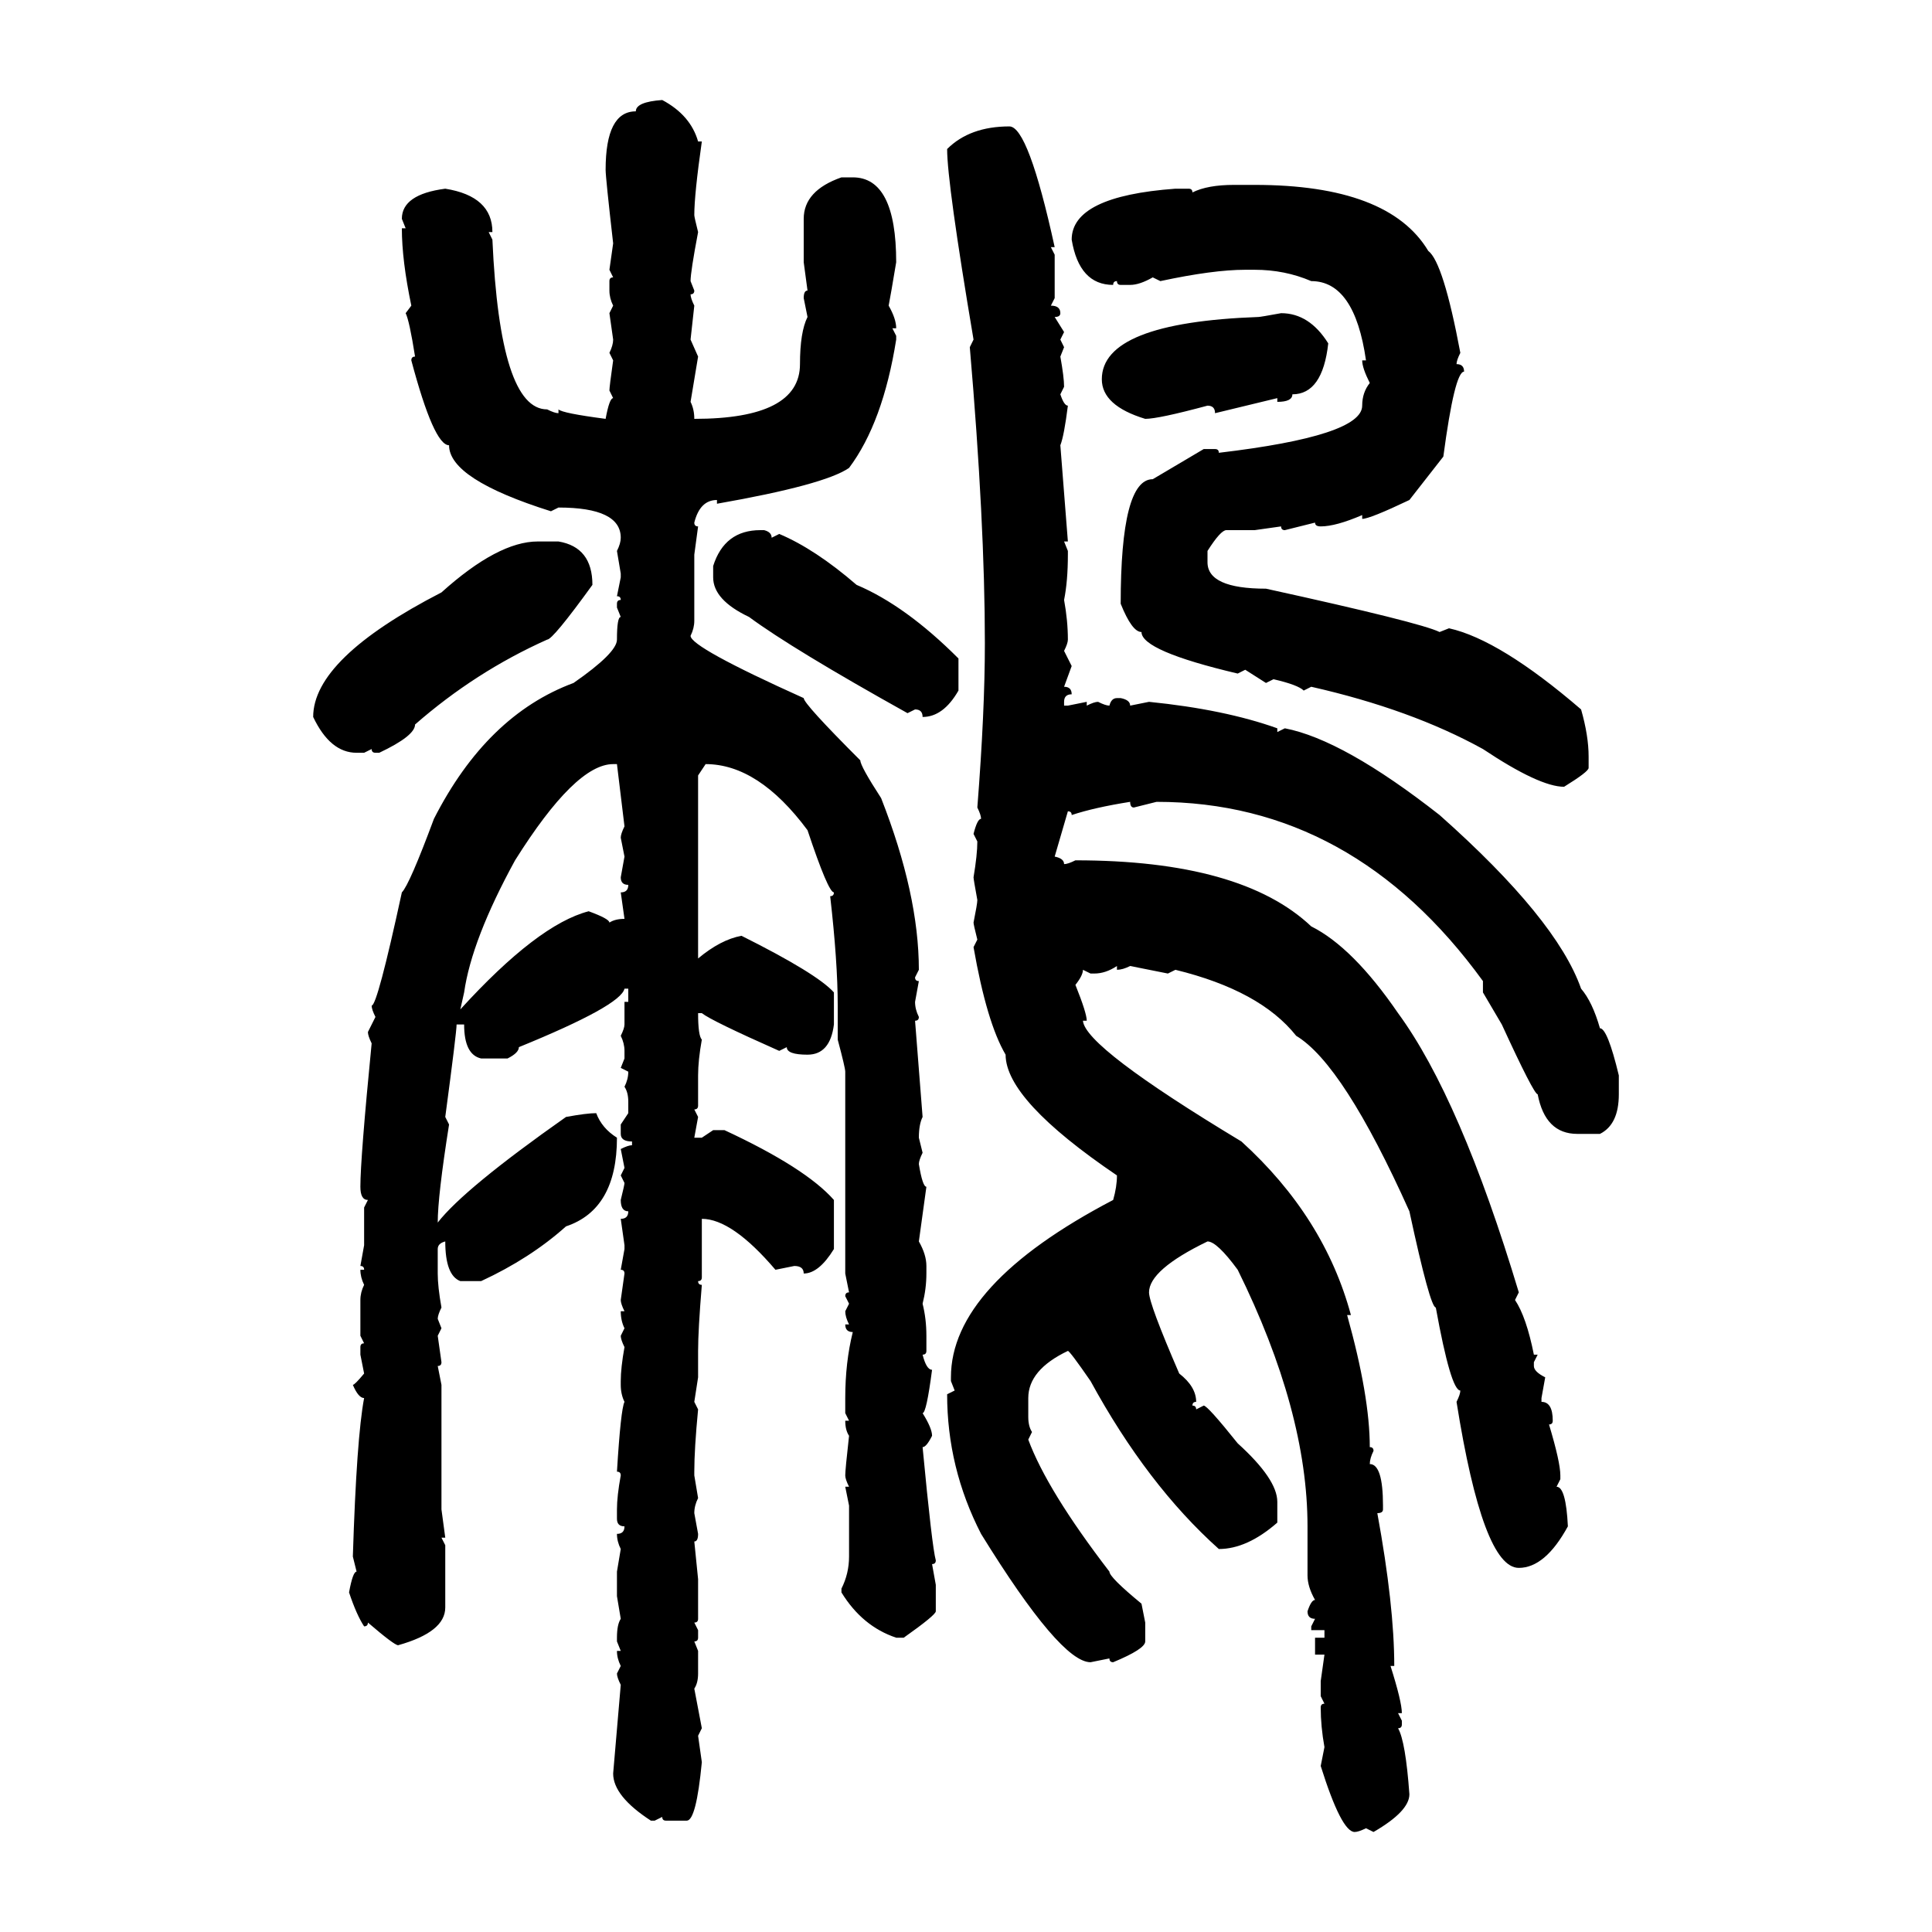 <svg xmlns="http://www.w3.org/2000/svg" xmlns:xlink="http://www.w3.org/1999/xlink" width="300" height="300"><path d="M102.83 15.53L102.83 15.53Q107.23 17.87 108.40 21.97L108.40 21.97L108.98 21.97Q107.81 30.18 107.81 33.40L107.81 33.40Q107.81 33.69 108.40 36.04L108.40 36.04Q107.23 42.19 107.23 43.65L107.23 43.65L107.81 45.12Q107.81 45.70 107.23 45.70L107.23 45.70Q107.23 46.29 107.81 47.46L107.81 47.46L107.23 52.73L108.40 55.37L107.23 62.40Q107.81 63.57 107.81 65.04L107.81 65.04Q124.22 65.04 124.22 56.54L124.22 56.54Q124.22 51.56 125.39 49.22L125.39 49.22L124.80 46.29Q124.80 45.12 125.39 45.12L125.39 45.12L124.80 40.72L124.80 33.98Q124.80 29.59 130.66 27.54L130.66 27.54L132.42 27.54Q139.16 27.54 139.16 40.72L139.16 40.72Q138.28 46.00 137.99 47.46L137.99 47.46Q139.16 49.51 139.16 50.98L139.16 50.98L138.57 50.98L139.16 52.15L139.16 52.73Q137.11 65.63 131.84 72.66L131.84 72.66Q128.03 75.29 111.33 78.22L111.33 78.22L111.33 77.64Q108.69 77.64 107.81 81.15L107.81 81.15Q107.81 81.74 108.40 81.74L108.40 81.74L107.81 86.13L107.81 96.39Q107.81 97.56 107.23 98.73L107.23 98.73Q107.23 100.49 124.80 108.40L124.80 108.40Q124.80 109.28 133.59 118.07L133.59 118.07Q133.59 118.95 136.82 123.93L136.82 123.93Q142.68 138.87 142.68 150.59L142.68 150.59L142.09 151.76Q142.09 152.34 142.68 152.34L142.68 152.34L142.09 155.57Q142.09 156.74 142.68 157.91L142.68 157.91Q142.68 158.50 142.09 158.50L142.09 158.50L143.26 173.44Q142.68 174.61 142.68 176.66L142.68 176.66L143.26 179.00Q142.68 180.18 142.68 180.76L142.68 180.76Q143.26 184.28 143.85 184.28L143.85 184.28L142.68 192.77Q143.85 194.82 143.85 196.58L143.85 196.58L143.85 197.75Q143.85 200.10 143.26 202.44L143.26 202.44Q143.85 204.79 143.85 207.42L143.85 207.42L143.85 209.77Q143.85 210.35 143.26 210.35L143.26 210.35Q143.85 212.70 144.73 212.70L144.73 212.70Q143.85 219.43 143.26 219.43L143.26 219.43Q144.73 221.78 144.73 222.95L144.73 222.95Q143.85 224.71 143.26 224.71L143.26 224.71Q144.73 240.23 145.31 242.29L145.31 242.29Q145.31 242.87 144.73 242.87L144.73 242.87L145.31 246.09L145.31 250.20Q145.31 250.78 140.33 254.30L140.33 254.30L139.16 254.30Q133.89 252.54 130.66 247.27L130.66 247.27L130.66 246.68Q131.84 244.34 131.84 241.70L131.84 241.70L131.84 233.79L131.25 230.86L131.84 230.86Q131.25 229.69 131.25 229.10L131.25 229.10Q131.25 228.22 131.84 222.95L131.84 222.95Q131.25 222.07 131.25 220.61L131.25 220.61L131.84 220.61L131.25 219.43L131.25 217.09Q131.25 211.52 132.42 206.84L132.42 206.84Q131.25 206.84 131.25 205.66L131.25 205.66L131.84 205.66Q131.25 204.49 131.25 203.61L131.25 203.61L131.84 202.44L131.25 201.27Q131.25 200.68 131.84 200.68L131.84 200.68L131.25 197.75L131.25 166.41Q131.25 165.82 130.08 161.43L130.08 161.43L130.08 156.15Q130.08 149.41 128.91 139.16L128.91 139.16Q129.49 139.16 129.49 138.57L129.49 138.57Q128.61 138.57 125.39 128.91L125.39 128.91Q117.77 118.65 109.57 118.65L109.57 118.65L108.40 120.41L108.40 148.83Q111.91 145.90 115.14 145.31L115.14 145.31Q126.86 151.17 129.49 154.10L129.49 154.10L129.49 159.08Q128.91 163.77 125.39 163.77L125.39 163.77Q122.17 163.77 122.17 162.60L122.17 162.60L121.00 163.18Q110.45 158.50 108.98 157.32L108.98 157.32L108.40 157.32Q108.40 160.84 108.98 161.43L108.98 161.43Q108.40 164.65 108.40 166.99L108.40 166.99L108.40 171.68Q108.40 172.27 107.81 172.27L107.81 172.27L108.40 173.44L107.81 176.66L108.98 176.66L110.74 175.49L112.50 175.49Q125.10 181.35 129.49 186.33L129.49 186.33L129.49 193.95Q127.15 197.75 124.80 197.75L124.80 197.75Q124.80 196.58 123.34 196.58L123.34 196.58L120.41 197.17Q113.67 189.26 108.98 189.26L108.98 189.26L108.98 198.34Q108.98 198.93 108.40 198.93L108.40 198.93Q108.40 199.51 108.98 199.51L108.98 199.51Q108.40 206.54 108.40 209.77L108.40 209.77L108.40 213.87L107.81 217.68L108.40 218.85Q107.81 225 107.81 228.52L107.81 228.52L107.81 229.10L108.40 232.62Q107.81 233.79 107.81 234.96L107.81 234.96L108.40 238.18Q108.40 239.36 107.81 239.36L107.81 239.36L108.40 245.21L108.40 251.37Q108.40 251.95 107.81 251.95L107.81 251.95L108.40 253.13L108.40 254.30Q108.40 254.88 107.81 254.88L107.81 254.88L108.40 256.35L108.40 259.86Q108.40 261.33 107.81 262.21L107.81 262.21L108.98 268.36L108.40 269.53L108.98 273.63Q108.11 282.71 106.64 282.71L106.64 282.71L103.42 282.71Q102.83 282.71 102.83 282.13L102.83 282.13L101.66 282.71L101.07 282.71Q95.21 278.91 95.21 275.39L95.21 275.39L96.39 261.62Q95.80 260.45 95.80 259.86L95.80 259.86L96.39 258.69Q95.80 257.52 95.80 256.35L95.80 256.35L96.39 256.35L95.80 254.88L95.80 254.30Q95.80 252.25 96.39 251.37L96.39 251.37L95.80 247.85L95.80 244.04L96.39 240.53Q95.80 239.36 95.80 238.18L95.80 238.18Q96.97 238.18 96.97 237.01L96.97 237.01Q95.80 237.01 95.80 235.84L95.80 235.84L95.80 234.38Q95.80 232.32 96.39 229.10L96.39 229.10Q96.39 228.52 95.80 228.52L95.80 228.52Q96.39 218.85 96.97 217.68L96.97 217.68Q96.39 216.50 96.39 215.04L96.39 215.04L96.39 214.45Q96.39 212.40 96.97 209.18L96.97 209.18Q96.39 208.01 96.39 207.42L96.39 207.42L96.97 206.25Q96.39 205.08 96.39 203.61L96.39 203.61L96.97 203.61Q96.39 202.44 96.39 201.86L96.39 201.86L96.97 197.75Q96.97 197.17 96.39 197.17L96.39 197.17L96.97 193.95L96.97 193.36L96.39 189.26Q97.56 189.26 97.56 188.09L97.56 188.09Q96.39 188.09 96.39 186.33L96.39 186.33Q96.97 183.98 96.97 183.69L96.97 183.69L96.39 182.52L96.97 181.35L96.39 178.42Q97.56 177.83 98.14 177.83L98.14 177.83L98.14 177.25Q96.39 177.25 96.39 176.07L96.39 176.07L96.39 174.61L97.56 172.85L97.56 171.09Q97.56 169.63 96.97 168.75L96.97 168.75Q97.56 167.58 97.56 166.41L97.56 166.41L96.39 165.82L96.97 164.36L96.97 163.18Q96.97 162.01 96.39 160.84L96.39 160.84Q96.97 159.67 96.97 159.08L96.97 159.08L96.97 155.57L97.56 155.57L97.56 153.52L96.97 153.52Q96.39 156.15 80.57 162.60L80.57 162.60Q80.57 163.48 78.81 164.36L78.81 164.36L74.71 164.36Q72.07 163.77 72.07 159.08L72.07 159.08L70.90 159.08Q70.90 160.25 69.14 173.44L69.14 173.44L69.73 174.61Q67.97 185.74 67.97 189.84L67.97 189.84Q72.07 184.57 87.89 173.44L87.89 173.44Q91.11 172.85 92.58 172.85L92.58 172.85Q93.46 175.20 95.80 176.66L95.80 176.66Q95.80 187.79 87.89 190.43L87.89 190.43Q82.32 195.41 74.71 198.93L74.71 198.93L71.48 198.93Q69.14 198.05 69.14 192.77L69.14 192.77Q67.97 193.07 67.97 193.95L67.97 193.95L67.97 197.75Q67.97 199.80 68.55 203.03L68.55 203.03Q67.97 204.20 67.97 204.79L67.97 204.79L68.55 206.25L67.97 207.42L68.55 211.52Q68.55 212.11 67.97 212.11L67.97 212.11L68.55 215.04L68.55 234.38L69.14 238.77L68.55 238.77L69.14 239.94L69.14 249.61Q69.14 253.42 61.82 255.47L61.82 255.47Q61.23 255.47 57.13 251.95L57.13 251.95Q57.13 252.54 56.54 252.54L56.54 252.54Q55.37 250.78 54.20 247.27L54.20 247.27Q54.79 244.04 55.37 244.04L55.37 244.04L54.79 241.70Q55.37 223.24 56.54 217.09L56.54 217.09Q55.66 217.09 54.79 215.04L54.79 215.04Q55.08 215.04 56.54 213.28L56.54 213.28L55.96 210.35L55.96 209.18Q55.96 208.59 56.54 208.59L56.54 208.59L55.96 207.42L55.96 201.86Q55.96 200.68 56.54 199.51L56.54 199.51Q55.96 198.34 55.96 197.17L55.96 197.17L56.54 197.17Q56.54 196.58 55.96 196.58L55.96 196.58L56.54 193.36L56.54 187.50L57.13 186.33Q55.96 186.33 55.96 184.28L55.96 184.28Q55.96 179.88 57.71 162.01L57.71 162.01Q57.13 160.84 57.13 160.25L57.13 160.25L58.30 157.91Q57.71 156.74 57.71 156.15L57.71 156.15Q58.59 156.15 62.40 138.57L62.40 138.57Q63.57 137.40 67.38 127.15L67.38 127.15Q75.59 111.04 89.06 106.05L89.06 106.05Q95.80 101.37 95.80 99.32L95.80 99.32Q95.80 95.80 96.39 95.80L96.39 95.80L95.80 94.34L95.80 93.75Q95.80 93.16 96.39 93.16L96.39 93.16Q96.39 92.58 95.80 92.58L95.80 92.58L96.39 89.65L96.39 89.06L95.80 85.55Q96.39 84.38 96.39 83.50L96.39 83.50Q96.39 78.81 86.72 78.81L86.72 78.81L85.55 79.39Q69.73 74.41 69.73 69.14L69.73 69.14Q67.38 69.14 63.87 55.96L63.87 55.96Q63.87 55.37 64.45 55.37L64.45 55.37Q63.57 49.80 62.99 48.63L62.99 48.63L63.87 47.46Q62.40 40.43 62.40 35.45L62.40 35.45L62.99 35.45L62.40 33.98Q62.40 30.18 69.14 29.30L69.14 29.30Q76.46 30.47 76.46 36.04L76.46 36.04L75.88 36.04L76.46 37.21Q77.64 63.57 84.96 63.57L84.96 63.57Q86.13 64.16 86.72 64.16L86.72 64.16L86.72 63.57Q87.30 64.16 94.04 65.04L94.04 65.04Q94.63 61.82 95.21 61.82L95.21 61.82L94.63 60.64Q94.63 60.06 95.21 55.96L95.21 55.96L94.63 54.79Q95.21 53.61 95.21 52.73L95.21 52.73L94.63 48.63L95.21 47.46Q94.63 46.29 94.63 45.12L94.63 45.12L94.63 43.65Q94.63 43.07 95.21 43.07L95.21 43.07L94.63 41.89L95.21 37.79Q94.04 27.54 94.04 26.37L94.04 26.37Q94.04 17.29 98.73 17.29L98.73 17.29Q98.73 15.82 102.83 15.53ZM156.74 19.63L156.74 19.63Q159.67 19.63 163.77 38.38L163.77 38.38L163.18 38.38L163.77 39.55L163.77 46.29L163.18 47.46Q164.65 47.46 164.65 48.63L164.65 48.63Q164.65 49.22 163.77 49.22L163.77 49.22L165.23 51.56L164.65 52.73L165.23 53.91L164.65 55.37Q165.23 58.59 165.23 60.06L165.23 60.06L164.65 61.23Q165.23 62.99 165.82 62.99L165.82 62.99Q165.23 67.68 164.65 69.14L164.65 69.14L165.82 84.08L165.23 84.08L165.82 85.55L165.82 86.13Q165.82 90.23 165.23 93.16L165.23 93.16Q165.82 96.39 165.82 99.32L165.82 99.32Q165.82 99.90 165.23 101.07L165.23 101.07L166.41 103.42L165.23 106.64Q166.41 106.64 166.41 107.81L166.41 107.81Q165.23 107.81 165.23 108.98L165.23 108.98L165.23 109.57L165.82 109.57L168.75 108.98L168.75 109.57Q169.92 108.98 170.51 108.98L170.51 108.98Q171.68 109.57 172.27 109.57L172.27 109.57Q172.56 108.40 173.44 108.40L173.44 108.40L174.02 108.40Q175.49 108.69 175.49 109.57L175.49 109.57L178.42 108.98Q190.14 110.16 198.34 113.09L198.34 113.09L198.34 113.67L199.51 113.09Q208.59 114.84 223.54 126.56L223.54 126.56Q241.70 142.68 245.51 153.52L245.51 153.52Q247.27 155.57 248.44 159.67L248.44 159.67Q249.61 159.67 251.37 166.99L251.37 166.99L251.37 169.92Q251.37 174.61 248.44 176.07L248.44 176.07L244.92 176.07Q239.94 176.07 238.77 169.92L238.77 169.92Q238.18 169.92 233.20 159.08L233.20 159.08L230.27 154.10L230.27 152.34Q210.06 124.51 179.59 124.51L179.59 124.51L176.07 125.39Q175.49 125.39 175.49 124.51L175.49 124.51Q169.92 125.39 166.41 126.56L166.41 126.56Q166.41 125.98 165.82 125.98L165.82 125.98L163.77 133.01Q165.23 133.30 165.23 134.18L165.23 134.18Q165.82 134.18 166.99 133.59L166.99 133.59Q192.77 133.59 203.61 143.85L203.61 143.85Q210.06 147.07 217.09 157.32L217.09 157.32Q226.76 170.51 235.84 200.68L235.84 200.68L235.25 201.86Q237.01 204.49 238.18 210.35L238.18 210.35L238.77 210.35L238.18 211.52L238.18 212.11Q238.18 212.99 239.94 213.87L239.94 213.87L239.36 217.09L239.36 217.68Q241.11 217.68 241.11 220.61L241.11 220.61Q241.11 221.19 240.53 221.19L240.53 221.19Q242.29 227.05 242.29 229.10L242.29 229.10L242.29 229.69L241.70 230.86Q243.16 230.86 243.46 237.01L243.46 237.01Q239.94 243.46 235.84 243.46L235.84 243.46Q230.27 243.46 226.17 217.68L226.17 217.68Q226.76 216.50 226.76 215.92L226.76 215.92Q225.29 215.92 222.95 203.03L222.95 203.03Q222.07 203.03 218.85 188.09L218.85 188.09Q208.59 165.23 201.27 160.84L201.27 160.84Q195.70 153.81 182.52 150.59L182.52 150.59L181.35 151.17L175.49 150Q174.32 150.59 173.44 150.59L173.44 150.59L173.44 150Q171.68 151.17 169.92 151.17L169.92 151.17L169.34 151.17L168.16 150.59Q168.16 151.46 166.99 152.93L166.99 152.93Q168.75 157.32 168.75 158.50L168.75 158.50L168.16 158.50Q168.46 162.60 192.77 177.25L192.77 177.25Q205.66 188.96 209.77 204.20L209.77 204.20L209.18 204.20Q212.70 216.80 212.70 224.71L212.70 224.71Q213.28 224.71 213.28 225.29L213.28 225.29Q212.70 226.46 212.70 227.34L212.70 227.34Q214.75 227.34 214.75 233.79L214.75 233.79L214.75 234.38Q214.75 234.96 213.87 234.96L213.87 234.96Q216.50 249.32 216.50 258.69L216.50 258.69L215.92 258.69Q217.68 264.26 217.68 266.02L217.68 266.02L217.09 266.02L217.68 267.19L217.68 267.77Q217.68 268.36 217.09 268.36L217.09 268.36Q218.26 270.41 218.85 278.61L218.85 278.61Q218.85 281.25 213.28 284.47L213.28 284.47L212.11 283.89Q210.94 284.47 210.35 284.47L210.35 284.47Q208.30 284.47 205.08 274.22L205.08 274.22L205.66 271.29Q205.08 268.07 205.08 265.14L205.08 265.14Q205.08 264.55 205.66 264.55L205.66 264.55L205.08 263.38L205.08 261.04L205.66 256.93L204.20 256.93L204.20 254.30L205.66 254.30L205.66 253.13L203.61 253.13L203.61 252.54L204.20 251.37Q203.03 251.37 203.03 250.20L203.03 250.20Q203.61 248.44 204.20 248.44L204.20 248.44Q203.03 246.39 203.03 244.63L203.03 244.63L203.03 237.01Q203.03 219.14 192.19 197.17L192.19 197.17Q188.96 192.77 187.50 192.77L187.50 192.77Q178.42 197.17 178.42 200.68L178.42 200.68Q178.42 202.44 183.11 213.28L183.11 213.28Q185.74 215.33 185.74 217.68L185.74 217.68Q185.16 217.68 185.16 218.26L185.16 218.26Q185.74 218.26 185.74 218.85L185.74 218.85L186.91 218.26Q187.50 218.26 192.19 224.12L192.19 224.12Q198.34 229.69 198.34 233.20L198.34 233.20L198.34 236.43Q193.65 240.53 189.26 240.53L189.26 240.53Q178.13 230.57 169.34 214.45L169.34 214.45Q166.11 209.77 165.82 209.77L165.82 209.77Q159.67 212.70 159.67 217.09L159.67 217.09L159.67 220.02Q159.67 221.48 160.25 222.36L160.25 222.36L159.67 223.54Q162.60 231.45 172.27 244.04L172.27 244.04Q172.27 244.92 177.25 249.02L177.25 249.02L177.83 251.95L177.83 254.88Q177.83 256.05 172.85 258.11L172.85 258.11Q172.27 258.11 172.27 257.52L172.27 257.52L169.34 258.11Q164.65 258.11 152.34 238.18L152.34 238.18Q147.07 227.93 147.07 216.50L147.07 216.50L148.24 215.92L147.66 214.45L147.66 213.87Q147.66 199.51 172.85 186.33L172.85 186.33Q173.44 184.28 173.44 182.52L173.44 182.52Q156.15 170.80 156.15 163.77L156.15 163.77Q153.22 158.79 151.17 147.07L151.17 147.07L151.76 145.90Q151.17 143.55 151.17 143.26L151.17 143.26Q151.76 140.33 151.76 139.75L151.76 139.75Q151.17 136.52 151.17 136.23L151.17 136.23Q151.76 132.71 151.76 130.66L151.76 130.66L151.17 129.49Q151.76 127.15 152.34 127.15L152.34 127.15Q152.34 126.56 151.76 125.39L151.76 125.39Q152.93 110.45 152.93 99.90L152.93 99.90Q152.93 81.15 150.59 53.91L150.59 53.91L151.17 52.73Q147.07 28.42 147.07 23.14L147.07 23.14Q150.59 19.63 156.74 19.63ZM191.60 28.71L191.60 28.71L194.82 28.71Q215.63 28.71 221.78 38.96L221.78 38.96Q224.12 40.72 226.76 54.79L226.76 54.79Q226.17 55.96 226.17 56.54L226.17 56.54Q227.34 56.54 227.34 57.71L227.34 57.71Q225.88 57.71 224.12 70.90L224.12 70.90L218.85 77.64Q212.70 80.57 211.52 80.57L211.52 80.57L211.52 79.98Q207.42 81.74 205.08 81.74L205.08 81.74Q204.20 81.74 204.20 81.15L204.20 81.15L199.51 82.32Q198.93 82.32 198.93 81.74L198.93 81.74L194.82 82.32L190.43 82.32Q189.55 82.32 187.50 85.55L187.50 85.55L187.50 87.30Q187.50 91.41 196.58 91.41L196.58 91.41Q220.61 96.68 223.54 98.14L223.54 98.14L225 97.56Q232.91 99.32 245.51 110.16L245.51 110.16Q246.68 114.26 246.68 117.48L246.68 117.48L246.68 119.24Q246.68 119.82 242.87 122.17L242.87 122.17Q239.06 122.17 230.27 116.31L230.27 116.31Q219.14 110.16 203.61 106.64L203.61 106.64L202.44 107.23Q201.56 106.35 197.75 105.47L197.75 105.47L196.58 106.05L193.36 104.00L192.19 104.59Q177.25 101.07 177.25 98.14L177.25 98.14Q175.78 98.14 174.02 93.75L174.02 93.75Q174.02 74.41 179.00 74.41L179.00 74.41L186.91 69.73L188.67 69.73Q189.26 69.73 189.26 70.31L189.26 70.31Q211.52 67.68 211.52 62.99L211.52 62.99Q211.52 60.94 212.70 59.47L212.70 59.47Q211.52 57.13 211.52 55.96L211.52 55.96L212.11 55.96Q210.35 43.65 203.61 43.65L203.61 43.65Q199.51 41.89 194.82 41.89L194.82 41.89L193.36 41.89Q188.38 41.89 180.18 43.65L180.18 43.65L179.00 43.07Q176.95 44.24 175.49 44.24L175.49 44.24L174.02 44.24Q173.44 44.24 173.44 43.65L173.44 43.65Q172.85 43.65 172.85 44.24L172.85 44.24Q167.58 44.24 166.41 37.21L166.41 37.21Q166.41 30.47 182.52 29.30L182.52 29.30L184.57 29.30Q185.16 29.30 185.16 29.88L185.16 29.88Q187.50 28.71 191.60 28.71ZM198.93 48.63L198.93 48.63Q203.32 48.63 206.25 53.32L206.25 53.32Q205.37 61.23 200.68 61.23L200.68 61.23Q200.68 62.40 198.34 62.40L198.34 62.40L198.34 61.82L188.67 64.16Q188.67 62.99 187.50 62.99L187.50 62.99Q179.88 65.04 177.83 65.04L177.83 65.04Q171.09 62.99 171.09 58.89L171.09 58.89Q171.09 50.10 195.41 49.22L195.41 49.22Q195.70 49.22 198.93 48.63ZM118.07 82.32L118.07 82.32L118.65 82.32Q119.82 82.62 119.82 83.50L119.82 83.50L121.00 82.91Q126.56 85.25 133.01 90.82L133.01 90.82Q140.63 94.04 148.83 102.25L148.83 102.25L148.83 107.23Q146.48 111.33 143.26 111.33L143.26 111.33Q143.26 110.16 142.09 110.16L142.09 110.16L140.92 110.74Q123.05 100.78 116.31 95.80L116.31 95.80Q110.74 93.16 110.74 89.65L110.74 89.65L110.74 87.89Q112.50 82.32 118.07 82.32ZM83.50 84.08L83.50 84.08L86.72 84.08Q91.99 84.96 91.99 90.82L91.99 90.82Q85.84 99.32 84.96 99.32L84.96 99.32Q73.83 104.30 64.45 112.50L64.45 112.50Q64.45 114.26 58.89 116.89L58.89 116.89L58.30 116.89Q57.71 116.89 57.71 116.31L57.71 116.31L56.54 116.89L55.37 116.89Q51.27 116.89 48.63 111.33L48.63 111.33Q48.63 102.25 68.55 91.99L68.55 91.99Q77.34 84.08 83.50 84.08ZM72.07 154.10L71.48 156.74Q83.50 143.55 91.41 141.50L91.41 141.50Q94.63 142.68 94.63 143.26L94.63 143.26Q95.51 142.68 96.97 142.68L96.97 142.68L96.39 138.57Q97.56 138.57 97.56 137.40L97.56 137.40Q96.39 137.40 96.39 136.23L96.39 136.23L96.97 133.01L96.39 130.08Q96.39 129.49 96.97 128.32L96.97 128.32L95.80 118.65L95.21 118.65Q89.36 118.65 79.98 133.59L79.98 133.59Q73.24 145.90 72.07 154.10L72.07 154.10Z"/></svg>